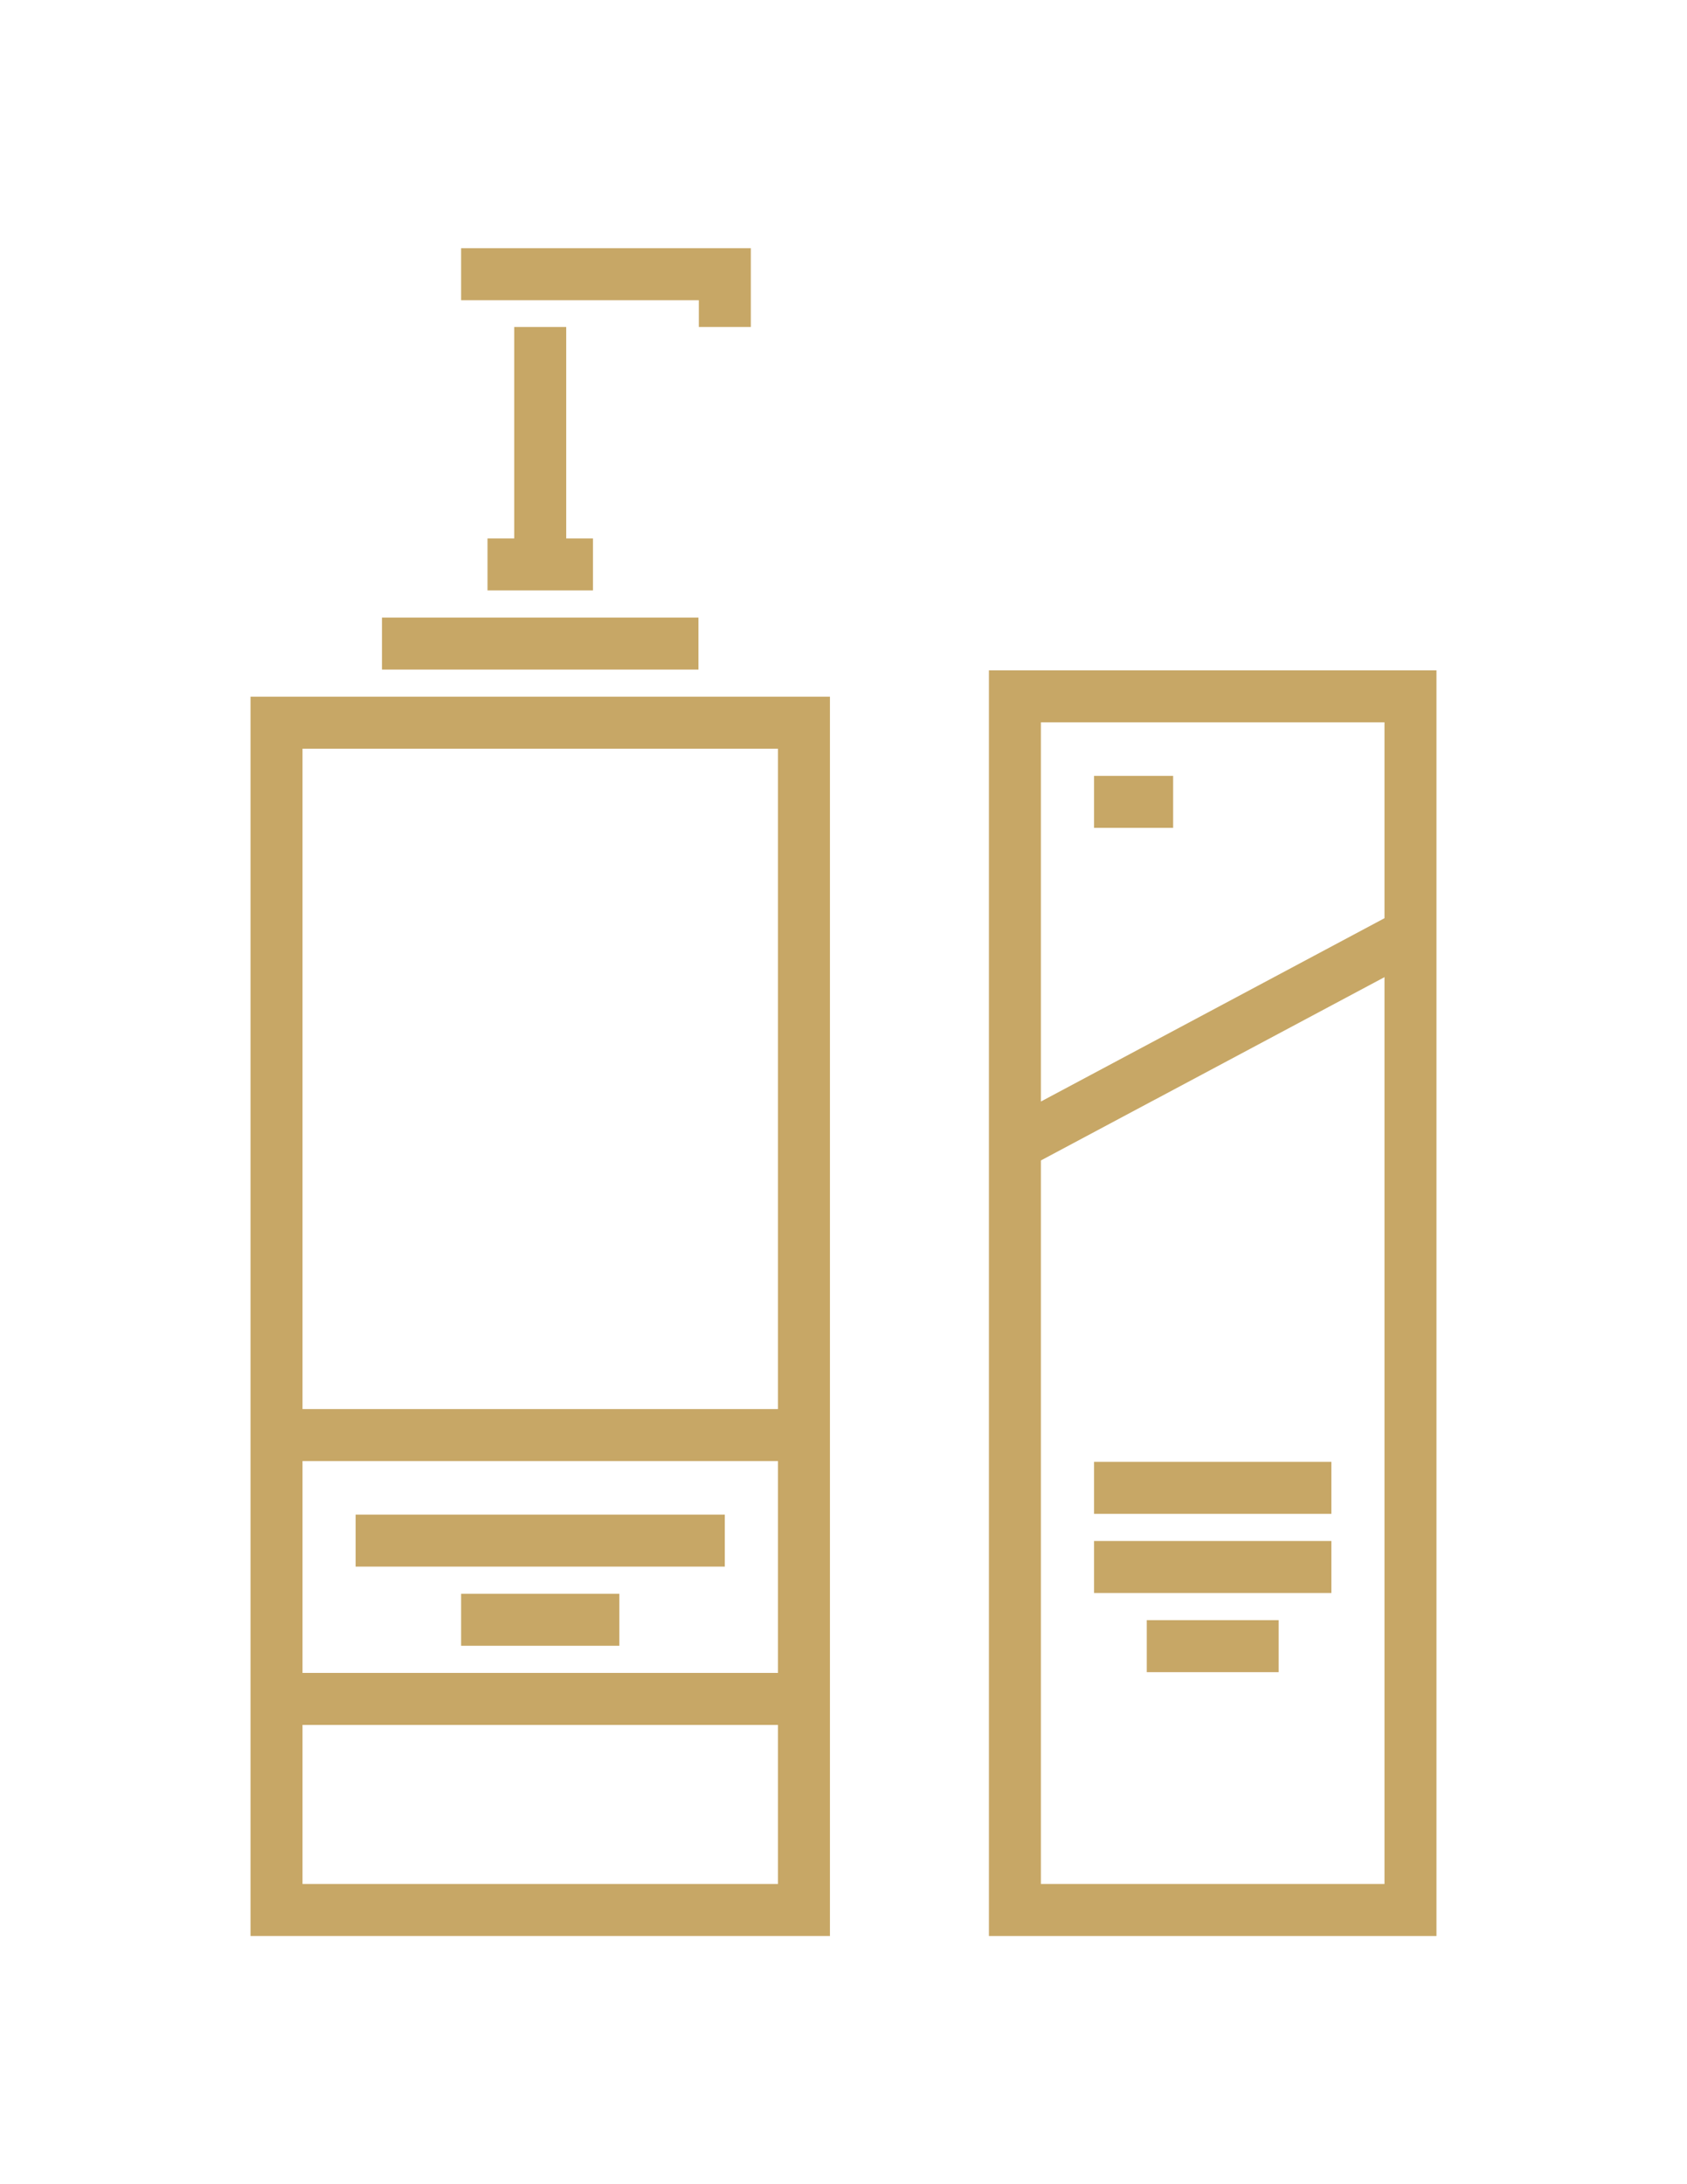 <?xml version="1.0" encoding="utf-8"?>
<!-- Generator: Adobe Illustrator 16.0.0, SVG Export Plug-In . SVG Version: 6.00 Build 0)  -->
<!DOCTYPE svg PUBLIC "-//W3C//DTD SVG 1.1//EN" "http://www.w3.org/Graphics/SVG/1.1/DTD/svg11.dtd">
<svg version="1.1" id="Layer_1" xmlns="http://www.w3.org/2000/svg" xmlns:xlink="http://www.w3.org/1999/xlink" x="0px" y="0px"
	 width="612px" height="792px" viewBox="0 0 612 792" enable-background="new 0 0 612 792" xml:space="preserve">
<g>
	<rect x="138.581" y="223.929" fill="#C7A766" width="114.794" height="18.858"/>
	<polygon fill="#C7A766" points="253.52,118.563 272.378,118.563 272.378,90 167.282,90 167.282,108.858 253.52,108.858 	"/>
	<path fill="#C7A766" d="M90.886,702h210.193V252.637H90.886V702z M109.743,271.494H282.22v239.445H109.743V271.494z
		 M109.743,529.796H282.22v76.811H109.743V529.796z M109.743,625.466H282.22v57.676H109.743V625.466z"/>
	<polygon fill="#C7A766" points="186.552,118.563 186.552,195.235 176.848,195.235 176.848,214.093 215.116,214.093 
		215.116,195.235 205.411,195.235 205.411,118.563 	"/>
	<rect x="129.014" y="549.204" fill="#C7A766" width="133.929" height="18.858"/>
	<rect x="167.283" y="577.906" fill="#C7A766" width="57.401" height="18.858"/>
	<path fill="#C7A766" d="M358.755,243.069V702h162.359V243.069H358.755z M502.257,683.142H377.613V420.79l124.644-66.477V683.142z
		 M502.257,332.944l-124.644,66.473v-137.49h124.644V332.944z"/>
	<rect x="396.885" y="281.333" fill="#C7A766" width="28.7" height="18.858"/>
	<rect x="396.885" y="530.07" fill="#C7A766" width="86.105" height="18.858"/>
	<rect x="396.885" y="558.771" fill="#C7A766" width="86.105" height="18.858"/>
	<rect x="416.019" y="587.474" fill="#C7A766" width="47.837" height="18.858"/>
</g>
</svg>
